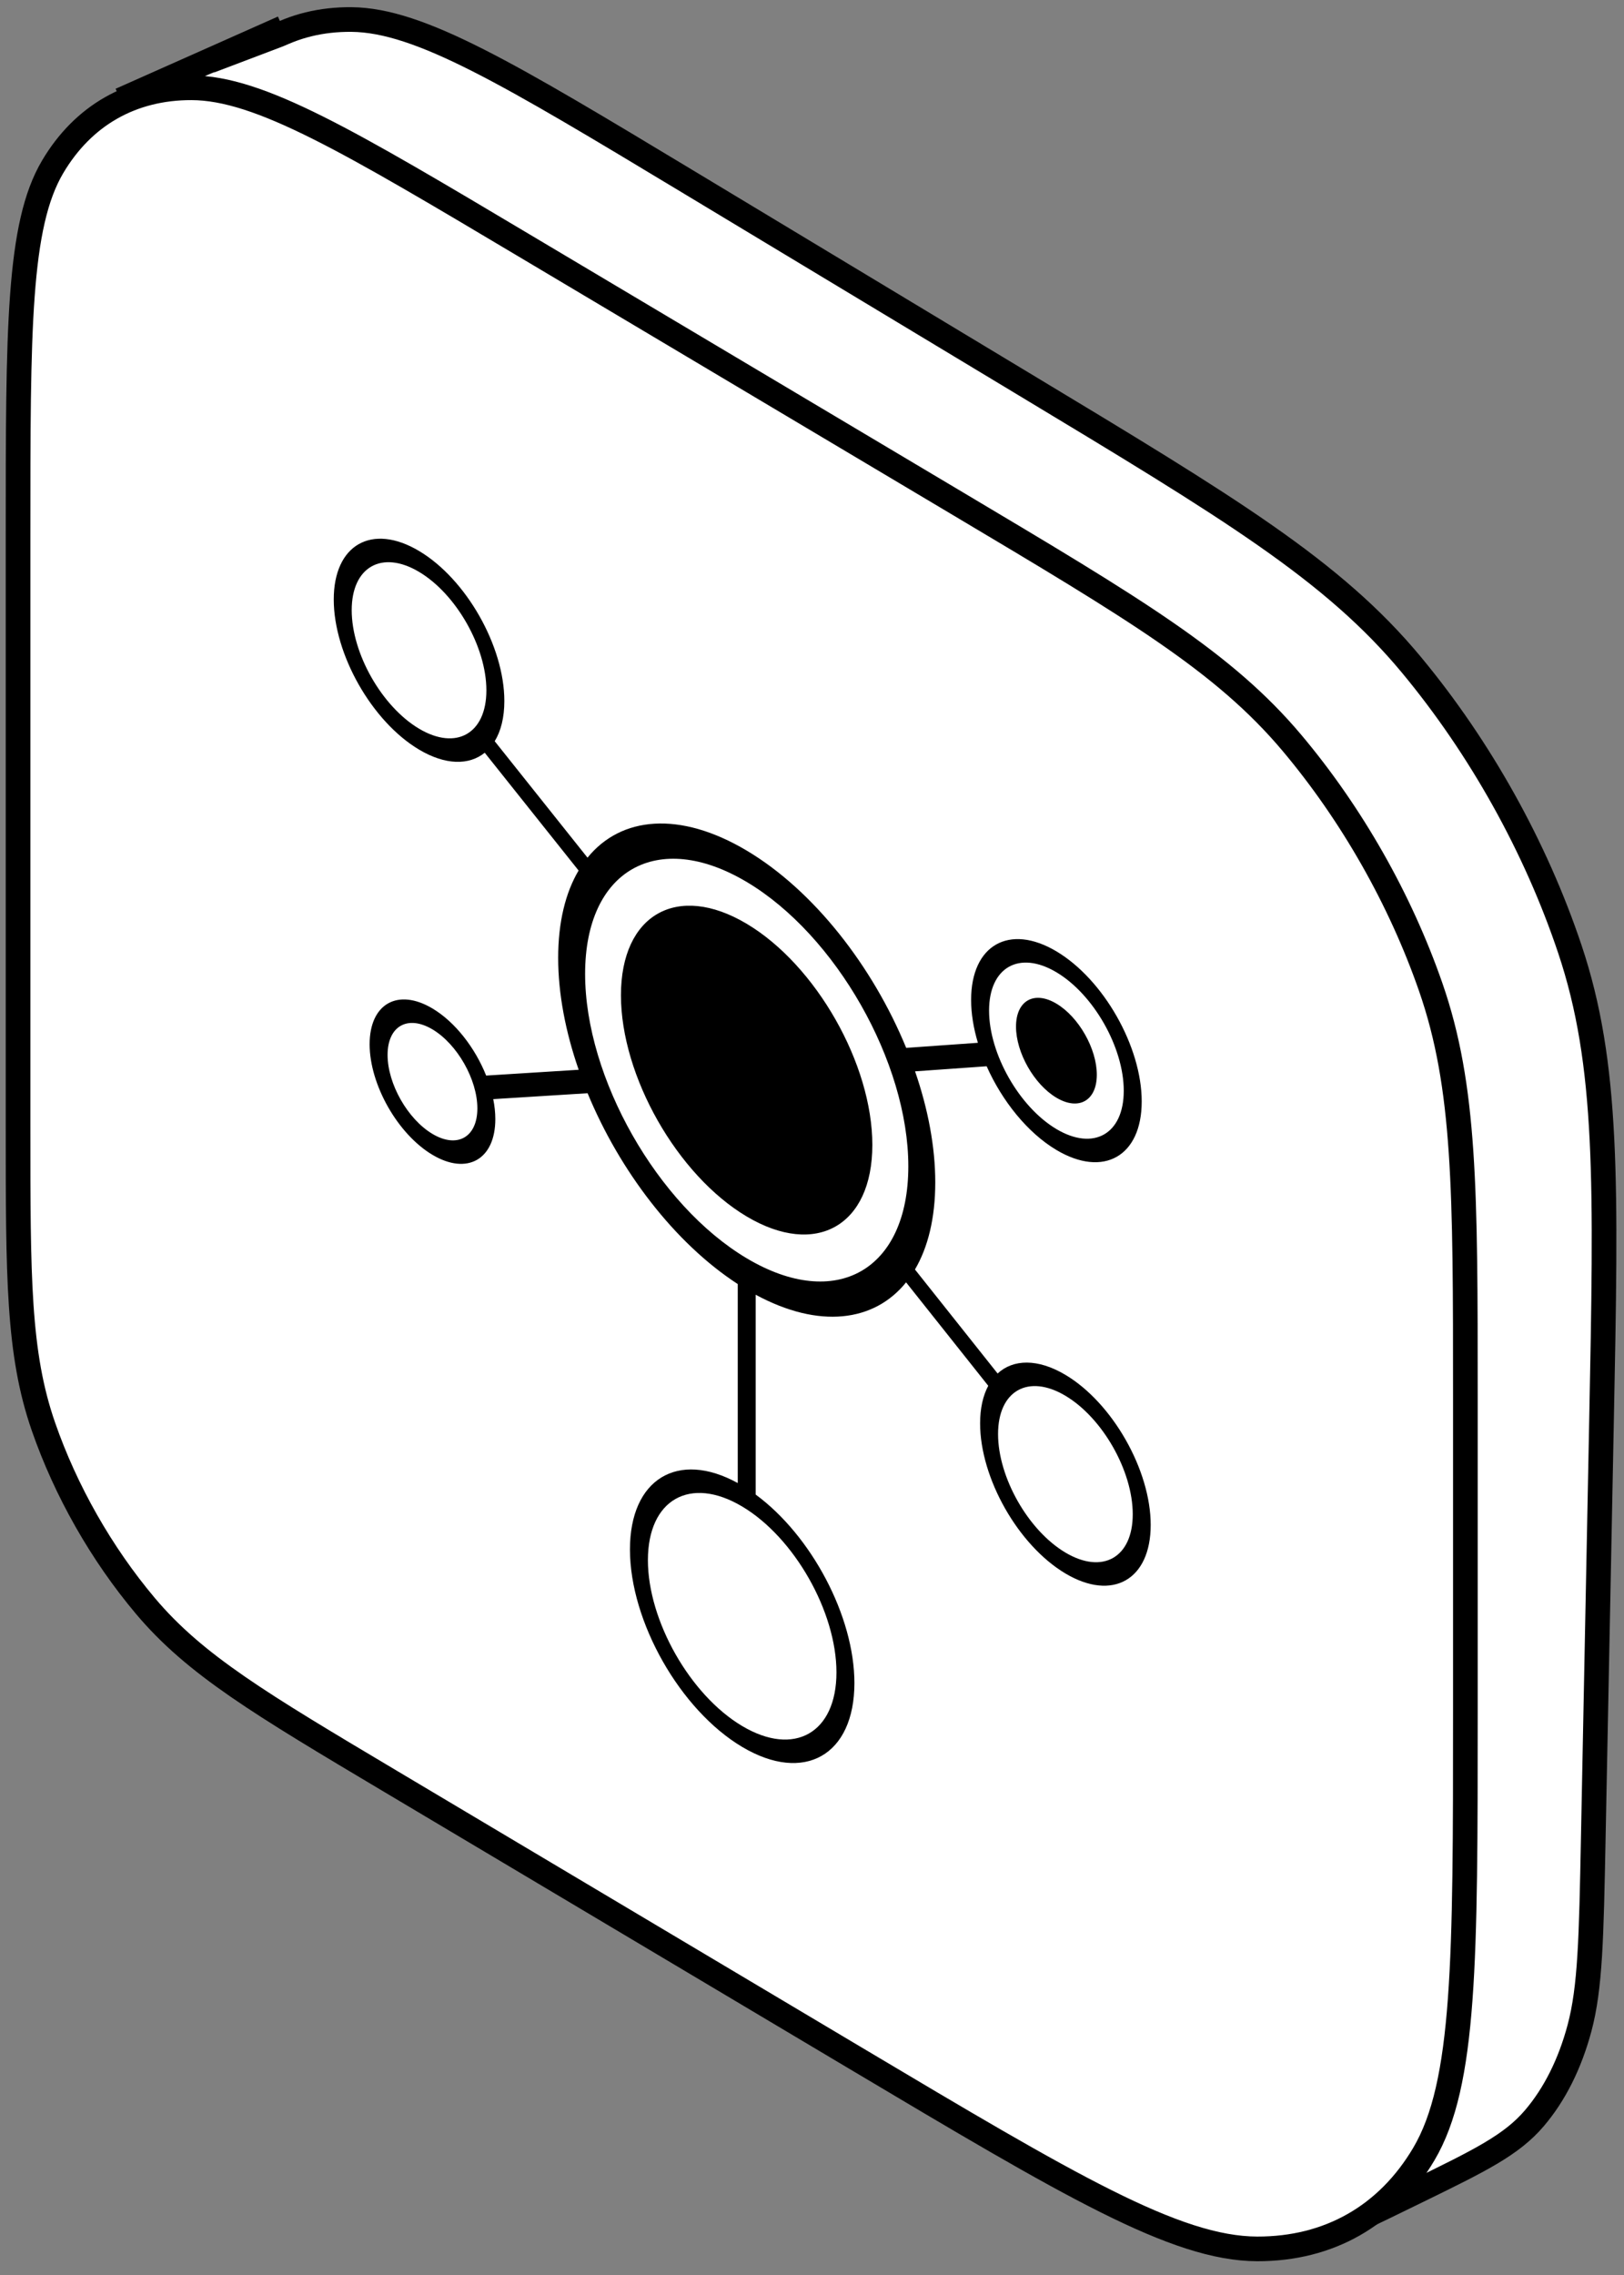 <?xml version="1.0" encoding="utf-8"?>
<svg xmlns="http://www.w3.org/2000/svg" width="90" height="126" viewBox="0 0 90 126" fill="none">
<rect x="0" y="0" width="90" height="126" fill="#808080" stroke="none"/>
<path d="M9.793 25.986C9.793 14.447 9.793 8.677 11.727 5.431C13.428 2.577 16.142 1.053 19.476 1.081C23.266 1.113 28.224 4.099 38.141 10.071L56.663 21.226C68.139 28.136 73.876 31.591 78.217 36.819C82.034 41.415 85.111 46.932 86.998 52.562C89.145 58.964 89.014 65.561 88.753 78.755L88.296 101.848C88.188 107.339 88.133 110.085 87.535 112.323C87.004 114.307 86.161 115.991 85.037 117.312C83.768 118.802 82.02 119.655 78.525 121.362L77.803 121.714C74.201 123.472 72.401 124.352 70.313 124.384C68.463 124.414 66.455 123.957 64.383 123.035C62.045 121.995 59.608 120.152 54.734 116.465L27.612 95.948C21.296 91.17 18.138 88.781 15.761 85.604C13.667 82.804 12.003 79.589 10.968 76.346C9.793 72.666 9.793 68.956 9.793 61.536V25.986Z" fill="white" stroke="black" stroke-width="1.366" stroke-linejoin="round"/>
<path d="M16.453 2.276L8.994 5.103L8.273 10.379L15.932 5.938L16.453 2.276Z" fill="white"/>
<path d="M1 29.69C1 18.216 1 12.479 2.919 9.238C4.607 6.387 7.301 4.855 10.614 4.862C14.38 4.87 19.311 7.803 29.172 13.67L53.037 27.868C62.898 33.735 67.829 36.668 71.595 41.142C74.908 45.077 77.602 49.814 79.29 54.674C81.209 60.198 81.209 65.935 81.209 77.409V94.761C81.209 108.53 81.209 115.414 78.906 119.304C76.88 122.724 73.648 124.563 69.672 124.554C65.153 124.545 59.236 121.025 47.403 113.985L21.66 98.669C14.428 94.367 10.812 92.216 8.05 88.935C5.621 86.049 3.645 82.576 2.407 79.012C1 74.961 1 70.754 1 62.339V29.69Z" fill="white" stroke="black" stroke-width="1.366" stroke-linejoin="round"/>
<path fill-rule="evenodd" clip-rule="evenodd" d="M23.223 40.358C25.284 41.584 26.955 40.634 26.955 38.235C26.955 35.837 25.284 32.899 23.223 31.673C21.162 30.447 19.491 31.397 19.491 33.795C19.491 36.193 21.162 39.131 23.223 40.358ZM27.416 41.052C27.757 40.495 27.95 39.745 27.95 38.827C27.95 35.79 25.834 32.068 23.223 30.515C20.612 28.962 18.496 30.165 18.496 33.203C18.496 36.241 20.612 39.962 23.223 41.516C24.687 42.387 25.996 42.391 26.863 41.69L32.065 48.214C31.341 49.438 30.933 51.068 30.933 53.052C30.933 55.039 31.343 57.16 32.07 59.249L26.942 59.57C26.331 58.04 25.227 56.604 23.967 55.854C22.043 54.71 20.484 55.597 20.484 57.835C20.484 60.073 22.043 62.816 23.967 63.96C25.89 65.105 27.45 64.218 27.45 61.979C27.45 61.621 27.41 61.251 27.335 60.875L32.564 60.548C34.336 64.836 37.385 68.844 40.885 71.117V82.138C37.564 80.312 34.911 81.915 34.911 85.816C34.911 89.813 37.695 94.71 41.13 96.753C44.566 98.797 47.35 97.213 47.35 93.216C47.35 89.515 44.962 85.041 41.88 82.777V71.709C45.389 73.605 48.444 73.218 50.214 71.023L54.768 76.752C54.478 77.292 54.316 77.993 54.316 78.833C54.316 81.871 56.432 85.593 59.043 87.146C61.653 88.699 63.77 87.496 63.77 84.458C63.77 81.42 61.653 77.699 59.043 76.145C57.511 75.234 56.15 75.272 55.286 76.071L50.706 70.31C51.426 69.088 51.831 67.462 51.831 65.485C51.831 63.512 51.428 61.409 50.711 59.336L54.679 59.055C55.534 60.977 56.947 62.74 58.545 63.691C61.156 65.244 63.272 64.04 63.272 61.003C63.272 57.965 61.156 54.243 58.545 52.69C55.935 51.137 53.818 52.341 53.818 55.378C53.818 56.142 53.952 56.95 54.194 57.755L50.22 58.036C48.368 53.528 45.102 49.323 41.382 47.11C37.672 44.902 34.413 45.214 32.559 47.502L27.416 41.052ZM41.382 69.69C46.328 72.633 50.338 70.352 50.338 64.597C50.338 58.841 46.328 51.789 41.382 48.847C36.436 45.904 32.426 48.184 32.426 53.94C32.426 59.695 36.436 66.747 41.382 69.69ZM60.784 59.523C60.784 60.962 59.782 61.532 58.545 60.796C57.308 60.061 56.306 58.298 56.306 56.859C56.306 55.42 57.308 54.85 58.545 55.586C59.782 56.321 60.784 58.084 60.784 59.523ZM59.043 85.988C61.104 87.214 62.775 86.264 62.775 83.866C62.775 81.468 61.104 78.529 59.043 77.303C56.982 76.077 55.311 77.027 55.311 79.425C55.311 81.824 56.982 84.762 59.043 85.988ZM23.967 62.802C25.341 63.62 26.455 62.986 26.455 61.387C26.455 59.789 25.341 57.83 23.967 57.012C22.593 56.195 21.479 56.828 21.479 58.427C21.479 60.026 22.593 61.985 23.967 62.802ZM46.355 92.624C46.355 95.982 44.016 97.312 41.13 95.595C38.245 93.879 35.906 89.765 35.906 86.408C35.906 83.05 38.245 81.72 41.13 83.437C44.016 85.153 46.355 89.267 46.355 92.624ZM58.545 62.533C60.606 63.759 62.277 62.809 62.277 60.411C62.277 58.012 60.606 55.074 58.545 53.848C56.484 52.622 54.813 53.572 54.813 55.97C54.813 58.368 56.484 61.307 58.545 62.533ZM41.378 67.373C45.225 69.662 48.344 67.888 48.344 63.411C48.344 58.935 45.225 53.45 41.378 51.161C37.531 48.873 34.412 50.646 34.412 55.123C34.412 59.599 37.531 65.084 41.378 67.373Z" fill="black"/>
<path d="M6.684 5.54L15.679 1.541" stroke="black" stroke-width="1.366"/>
</svg>